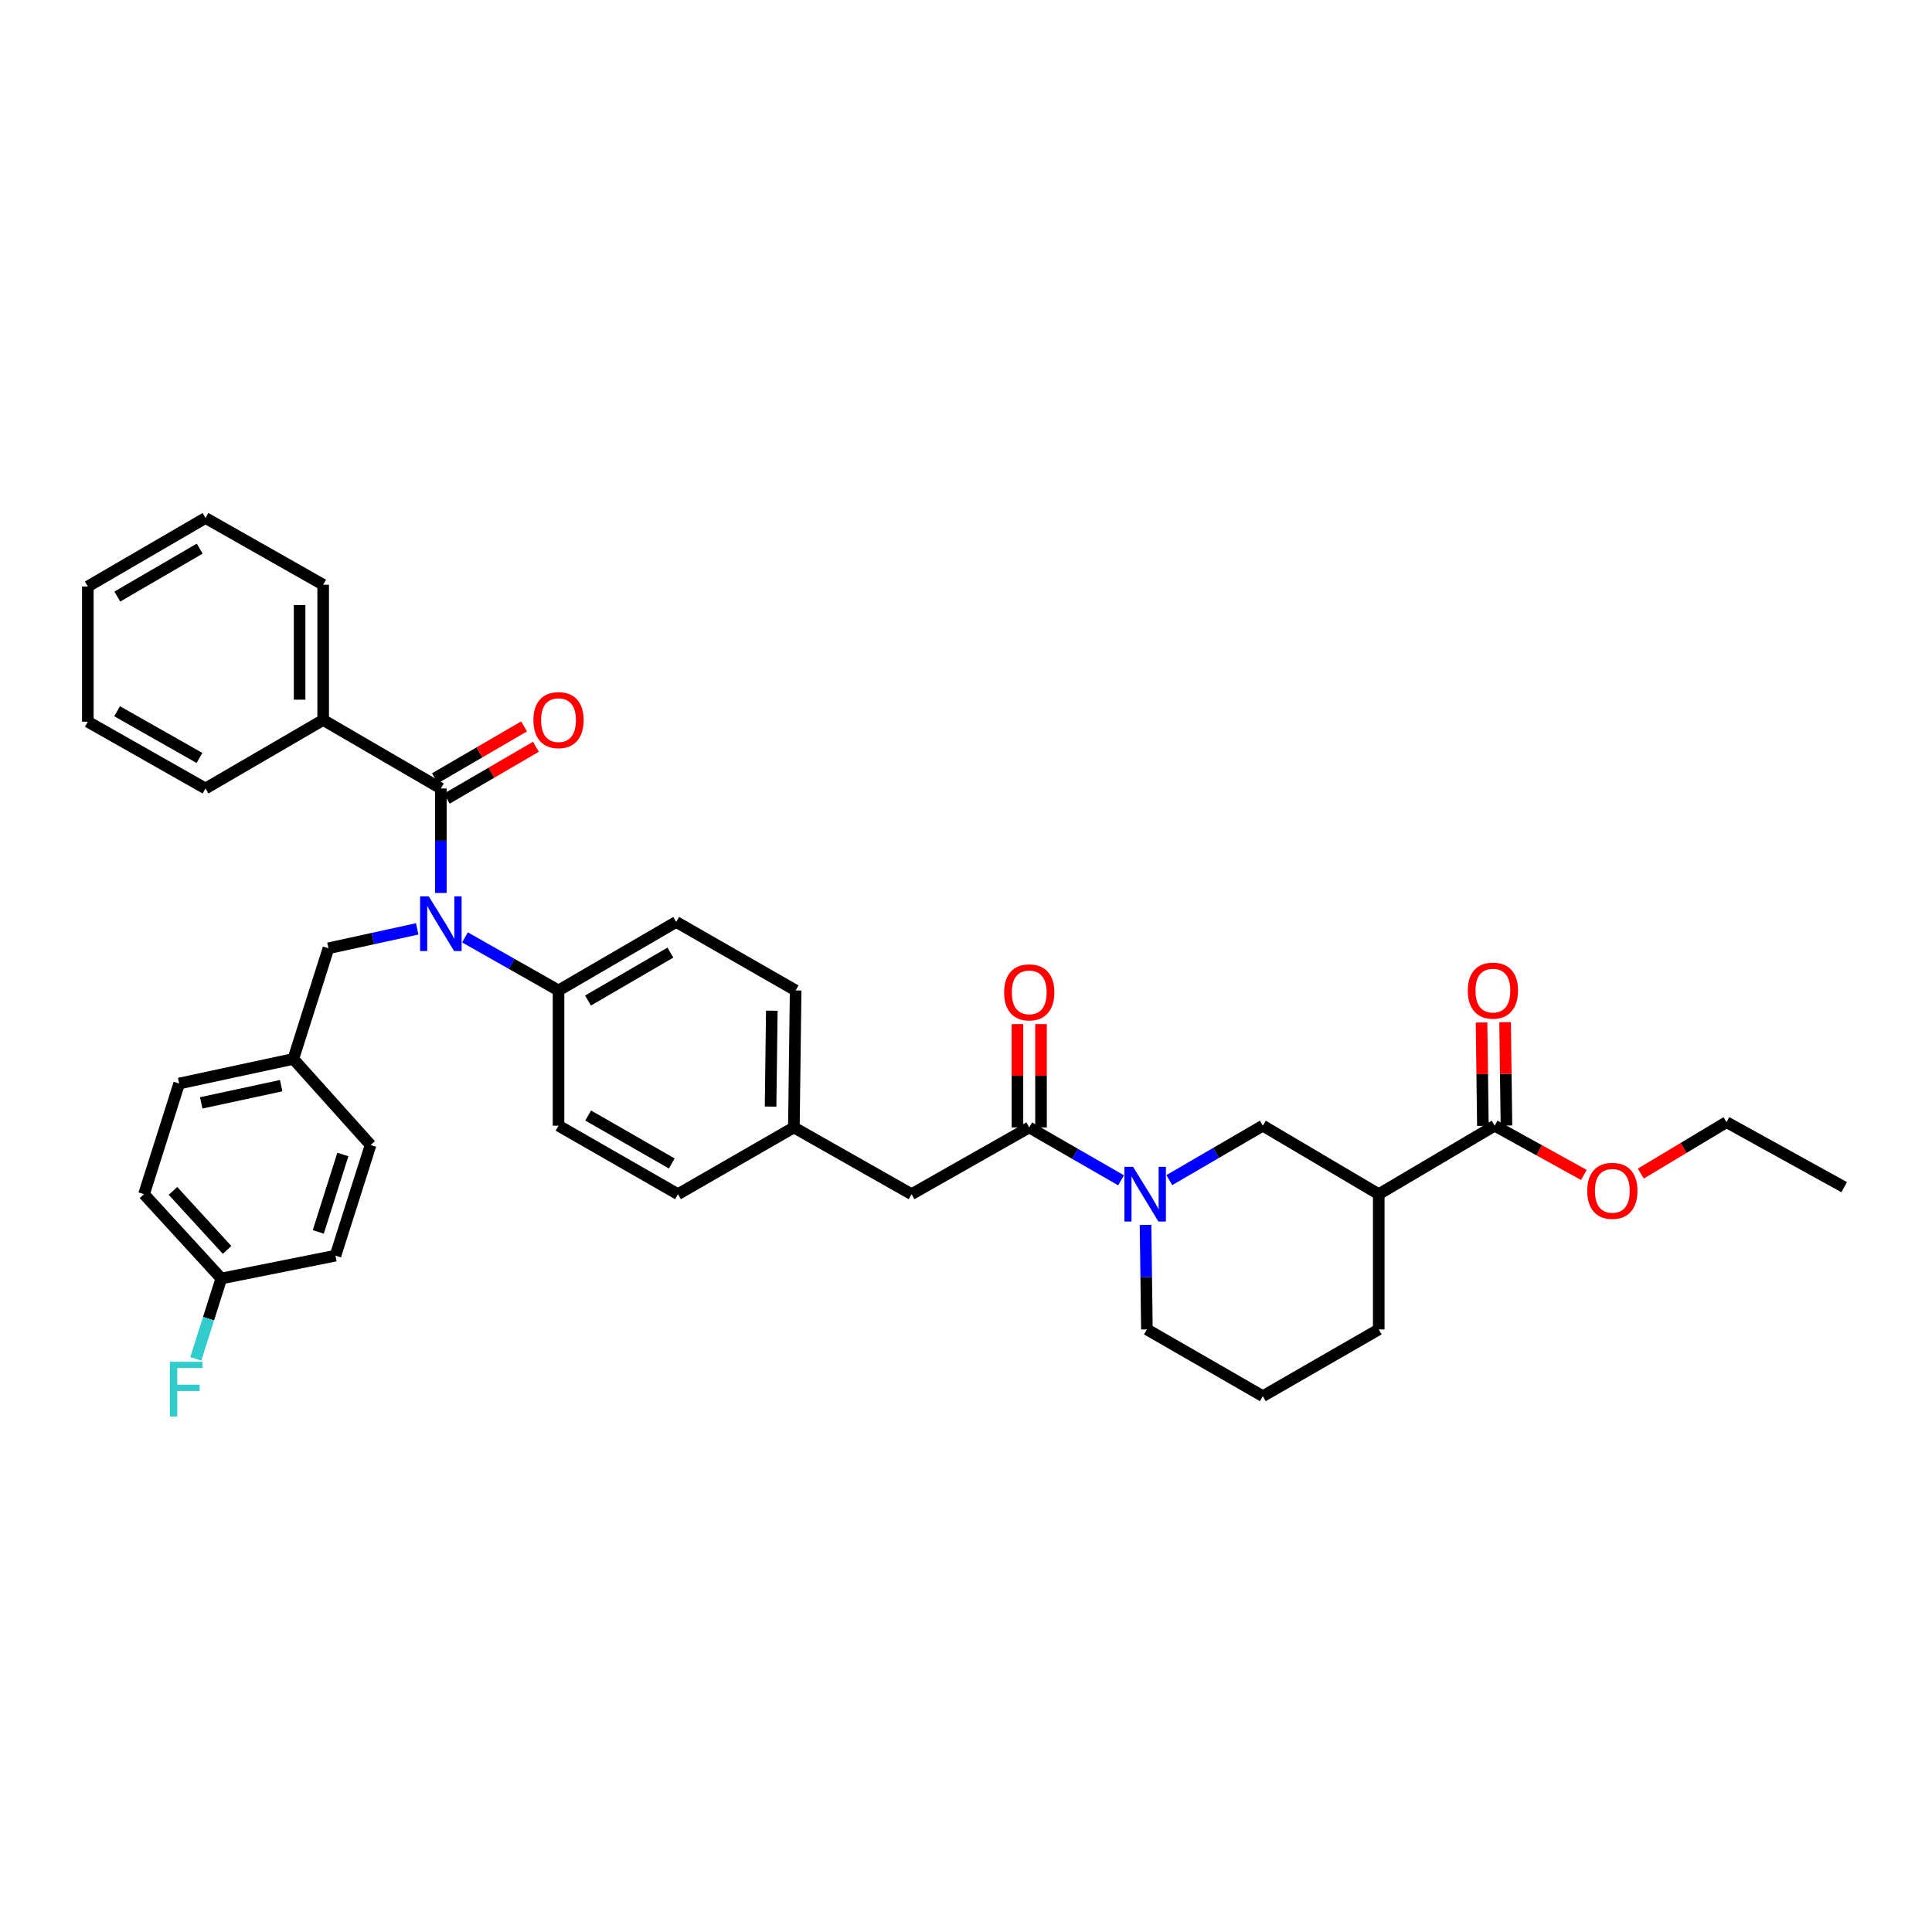 <?xml version='1.0' encoding='iso-8859-1'?>
<svg version='1.1' baseProfile='full'
              xmlns='http://www.w3.org/2000/svg'
                      xmlns:rdkit='http://www.rdkit.org/xml'
                      xmlns:xlink='http://www.w3.org/1999/xlink'
                  xml:space='preserve'
width='1000px' height='1000px' viewBox='0 0 1000 1000'>
<!-- END OF HEADER -->
<rect style='opacity:1.0;fill:#FFFFFF;stroke:none' width='1000' height='1000' x='0' y='0'> </rect>
<path class='bond-0' d='M 773.639,582.651 L 713.635,618.105' style='fill:none;fill-rule:evenodd;stroke:#000000;stroke-width:6px;stroke-linecap:butt;stroke-linejoin:miter;stroke-opacity:1' />
<path class='bond-1' d='M 779.737,582.572 L 779.388,555.827' style='fill:none;fill-rule:evenodd;stroke:#000000;stroke-width:6px;stroke-linecap:butt;stroke-linejoin:miter;stroke-opacity:1' />
<path class='bond-1' d='M 779.388,555.827 L 779.038,529.083' style='fill:none;fill-rule:evenodd;stroke:#FF0000;stroke-width:6px;stroke-linecap:butt;stroke-linejoin:miter;stroke-opacity:1' />
<path class='bond-1' d='M 767.541,582.731 L 767.192,555.987' style='fill:none;fill-rule:evenodd;stroke:#000000;stroke-width:6px;stroke-linecap:butt;stroke-linejoin:miter;stroke-opacity:1' />
<path class='bond-1' d='M 767.192,555.987 L 766.842,529.242' style='fill:none;fill-rule:evenodd;stroke:#FF0000;stroke-width:6px;stroke-linecap:butt;stroke-linejoin:miter;stroke-opacity:1' />
<path class='bond-2' d='M 773.639,582.651 L 796.722,595.4' style='fill:none;fill-rule:evenodd;stroke:#000000;stroke-width:6px;stroke-linecap:butt;stroke-linejoin:miter;stroke-opacity:1' />
<path class='bond-2' d='M 796.722,595.4 L 819.805,608.148' style='fill:none;fill-rule:evenodd;stroke:#FF0000;stroke-width:6px;stroke-linecap:butt;stroke-linejoin:miter;stroke-opacity:1' />
<path class='bond-3' d='M 532.729,583.559 L 556.493,597.242' style='fill:none;fill-rule:evenodd;stroke:#000000;stroke-width:6px;stroke-linecap:butt;stroke-linejoin:miter;stroke-opacity:1' />
<path class='bond-3' d='M 556.493,597.242 L 580.256,610.924' style='fill:none;fill-rule:evenodd;stroke:#0000FF;stroke-width:6px;stroke-linecap:butt;stroke-linejoin:miter;stroke-opacity:1' />
<path class='bond-4' d='M 538.828,583.559 L 538.828,556.815' style='fill:none;fill-rule:evenodd;stroke:#000000;stroke-width:6px;stroke-linecap:butt;stroke-linejoin:miter;stroke-opacity:1' />
<path class='bond-4' d='M 538.828,556.815 L 538.828,530.07' style='fill:none;fill-rule:evenodd;stroke:#FF0000;stroke-width:6px;stroke-linecap:butt;stroke-linejoin:miter;stroke-opacity:1' />
<path class='bond-4' d='M 526.631,583.559 L 526.631,556.815' style='fill:none;fill-rule:evenodd;stroke:#000000;stroke-width:6px;stroke-linecap:butt;stroke-linejoin:miter;stroke-opacity:1' />
<path class='bond-4' d='M 526.631,556.815 L 526.631,530.07' style='fill:none;fill-rule:evenodd;stroke:#FF0000;stroke-width:6px;stroke-linecap:butt;stroke-linejoin:miter;stroke-opacity:1' />
<path class='bond-5' d='M 532.729,583.559 L 471.817,618.105' style='fill:none;fill-rule:evenodd;stroke:#000000;stroke-width:6px;stroke-linecap:butt;stroke-linejoin:miter;stroke-opacity:1' />
<path class='bond-6' d='M 605.228,610.828 L 629.433,596.74' style='fill:none;fill-rule:evenodd;stroke:#0000FF;stroke-width:6px;stroke-linecap:butt;stroke-linejoin:miter;stroke-opacity:1' />
<path class='bond-6' d='M 629.433,596.74 L 653.638,582.651' style='fill:none;fill-rule:evenodd;stroke:#000000;stroke-width:6px;stroke-linecap:butt;stroke-linejoin:miter;stroke-opacity:1' />
<path class='bond-7' d='M 592.933,634.015 L 593.284,661.059' style='fill:none;fill-rule:evenodd;stroke:#0000FF;stroke-width:6px;stroke-linecap:butt;stroke-linejoin:miter;stroke-opacity:1' />
<path class='bond-7' d='M 593.284,661.059 L 593.635,688.104' style='fill:none;fill-rule:evenodd;stroke:#000000;stroke-width:6px;stroke-linecap:butt;stroke-linejoin:miter;stroke-opacity:1' />
<path class='bond-8' d='M 713.635,618.105 L 713.635,688.104' style='fill:none;fill-rule:evenodd;stroke:#000000;stroke-width:6px;stroke-linecap:butt;stroke-linejoin:miter;stroke-opacity:1' />
<path class='bond-9' d='M 713.635,618.105 L 653.638,582.651' style='fill:none;fill-rule:evenodd;stroke:#000000;stroke-width:6px;stroke-linecap:butt;stroke-linejoin:miter;stroke-opacity:1' />
<path class='bond-10' d='M 167.272,372.655 L 167.272,302.656' style='fill:none;fill-rule:evenodd;stroke:#000000;stroke-width:6px;stroke-linecap:butt;stroke-linejoin:miter;stroke-opacity:1' />
<path class='bond-10' d='M 155.074,362.155 L 155.074,313.156' style='fill:none;fill-rule:evenodd;stroke:#000000;stroke-width:6px;stroke-linecap:butt;stroke-linejoin:miter;stroke-opacity:1' />
<path class='bond-11' d='M 167.272,372.655 L 106.366,408.108' style='fill:none;fill-rule:evenodd;stroke:#000000;stroke-width:6px;stroke-linecap:butt;stroke-linejoin:miter;stroke-opacity:1' />
<path class='bond-12' d='M 167.272,372.655 L 228.183,408.108' style='fill:none;fill-rule:evenodd;stroke:#000000;stroke-width:6px;stroke-linecap:butt;stroke-linejoin:miter;stroke-opacity:1' />
<path class='bond-13' d='M 215.955,480.782 L 192.978,485.807' style='fill:none;fill-rule:evenodd;stroke:#0000FF;stroke-width:6px;stroke-linecap:butt;stroke-linejoin:miter;stroke-opacity:1' />
<path class='bond-13' d='M 192.978,485.807 L 170.002,490.833' style='fill:none;fill-rule:evenodd;stroke:#000000;stroke-width:6px;stroke-linecap:butt;stroke-linejoin:miter;stroke-opacity:1' />
<path class='bond-14' d='M 228.183,462.197 L 228.183,435.153' style='fill:none;fill-rule:evenodd;stroke:#0000FF;stroke-width:6px;stroke-linecap:butt;stroke-linejoin:miter;stroke-opacity:1' />
<path class='bond-14' d='M 228.183,435.153 L 228.183,408.108' style='fill:none;fill-rule:evenodd;stroke:#000000;stroke-width:6px;stroke-linecap:butt;stroke-linejoin:miter;stroke-opacity:1' />
<path class='bond-15' d='M 240.674,485.192 L 264.881,498.922' style='fill:none;fill-rule:evenodd;stroke:#0000FF;stroke-width:6px;stroke-linecap:butt;stroke-linejoin:miter;stroke-opacity:1' />
<path class='bond-15' d='M 264.881,498.922 L 289.089,512.652' style='fill:none;fill-rule:evenodd;stroke:#000000;stroke-width:6px;stroke-linecap:butt;stroke-linejoin:miter;stroke-opacity:1' />
<path class='bond-16' d='M 231.252,413.379 L 254.323,399.949' style='fill:none;fill-rule:evenodd;stroke:#000000;stroke-width:6px;stroke-linecap:butt;stroke-linejoin:miter;stroke-opacity:1' />
<path class='bond-16' d='M 254.323,399.949 L 277.395,386.518' style='fill:none;fill-rule:evenodd;stroke:#FF0000;stroke-width:6px;stroke-linecap:butt;stroke-linejoin:miter;stroke-opacity:1' />
<path class='bond-16' d='M 225.115,402.837 L 248.187,389.407' style='fill:none;fill-rule:evenodd;stroke:#000000;stroke-width:6px;stroke-linecap:butt;stroke-linejoin:miter;stroke-opacity:1' />
<path class='bond-16' d='M 248.187,389.407 L 271.259,375.977' style='fill:none;fill-rule:evenodd;stroke:#FF0000;stroke-width:6px;stroke-linecap:butt;stroke-linejoin:miter;stroke-opacity:1' />
<path class='bond-17' d='M 167.272,302.656 L 106.366,268.11' style='fill:none;fill-rule:evenodd;stroke:#000000;stroke-width:6px;stroke-linecap:butt;stroke-linejoin:miter;stroke-opacity:1' />
<path class='bond-18' d='M 106.366,408.108 L 45.455,373.563' style='fill:none;fill-rule:evenodd;stroke:#000000;stroke-width:6px;stroke-linecap:butt;stroke-linejoin:miter;stroke-opacity:1' />
<path class='bond-18' d='M 103.247,392.317 L 60.608,368.135' style='fill:none;fill-rule:evenodd;stroke:#000000;stroke-width:6px;stroke-linecap:butt;stroke-linejoin:miter;stroke-opacity:1' />
<path class='bond-19' d='M 114.545,661.744 L 74.545,618.105' style='fill:none;fill-rule:evenodd;stroke:#000000;stroke-width:6px;stroke-linecap:butt;stroke-linejoin:miter;stroke-opacity:1' />
<path class='bond-19' d='M 117.537,646.956 L 89.537,616.409' style='fill:none;fill-rule:evenodd;stroke:#000000;stroke-width:6px;stroke-linecap:butt;stroke-linejoin:miter;stroke-opacity:1' />
<path class='bond-20' d='M 114.545,661.744 L 107.941,682.549' style='fill:none;fill-rule:evenodd;stroke:#000000;stroke-width:6px;stroke-linecap:butt;stroke-linejoin:miter;stroke-opacity:1' />
<path class='bond-20' d='M 107.941,682.549 L 101.336,703.355' style='fill:none;fill-rule:evenodd;stroke:#33CCCC;stroke-width:6px;stroke-linecap:butt;stroke-linejoin:miter;stroke-opacity:1' />
<path class='bond-21' d='M 114.545,661.744 L 173.634,649.926' style='fill:none;fill-rule:evenodd;stroke:#000000;stroke-width:6px;stroke-linecap:butt;stroke-linejoin:miter;stroke-opacity:1' />
<path class='bond-22' d='M 170.002,490.833 L 151.822,548.106' style='fill:none;fill-rule:evenodd;stroke:#000000;stroke-width:6px;stroke-linecap:butt;stroke-linejoin:miter;stroke-opacity:1' />
<path class='bond-23' d='M 151.822,548.106 L 92.726,560.832' style='fill:none;fill-rule:evenodd;stroke:#000000;stroke-width:6px;stroke-linecap:butt;stroke-linejoin:miter;stroke-opacity:1' />
<path class='bond-23' d='M 145.525,561.939 L 104.158,570.847' style='fill:none;fill-rule:evenodd;stroke:#000000;stroke-width:6px;stroke-linecap:butt;stroke-linejoin:miter;stroke-opacity:1' />
<path class='bond-24' d='M 151.822,548.106 L 191.815,592.653' style='fill:none;fill-rule:evenodd;stroke:#000000;stroke-width:6px;stroke-linecap:butt;stroke-linejoin:miter;stroke-opacity:1' />
<path class='bond-25' d='M 289.089,512.652 L 350,477.199' style='fill:none;fill-rule:evenodd;stroke:#000000;stroke-width:6px;stroke-linecap:butt;stroke-linejoin:miter;stroke-opacity:1' />
<path class='bond-25' d='M 304.361,517.876 L 346.999,493.059' style='fill:none;fill-rule:evenodd;stroke:#000000;stroke-width:6px;stroke-linecap:butt;stroke-linejoin:miter;stroke-opacity:1' />
<path class='bond-26' d='M 289.089,512.652 L 289.089,582.651' style='fill:none;fill-rule:evenodd;stroke:#000000;stroke-width:6px;stroke-linecap:butt;stroke-linejoin:miter;stroke-opacity:1' />
<path class='bond-27' d='M 350,477.199 L 411.82,512.652' style='fill:none;fill-rule:evenodd;stroke:#000000;stroke-width:6px;stroke-linecap:butt;stroke-linejoin:miter;stroke-opacity:1' />
<path class='bond-28' d='M 289.089,582.651 L 350.908,618.105' style='fill:none;fill-rule:evenodd;stroke:#000000;stroke-width:6px;stroke-linecap:butt;stroke-linejoin:miter;stroke-opacity:1' />
<path class='bond-28' d='M 304.43,577.389 L 347.704,602.206' style='fill:none;fill-rule:evenodd;stroke:#000000;stroke-width:6px;stroke-linecap:butt;stroke-linejoin:miter;stroke-opacity:1' />
<path class='bond-29' d='M 471.817,618.105 L 410.912,583.559' style='fill:none;fill-rule:evenodd;stroke:#000000;stroke-width:6px;stroke-linecap:butt;stroke-linejoin:miter;stroke-opacity:1' />
<path class='bond-30' d='M 410.912,583.559 L 350.908,618.105' style='fill:none;fill-rule:evenodd;stroke:#000000;stroke-width:6px;stroke-linecap:butt;stroke-linejoin:miter;stroke-opacity:1' />
<path class='bond-31' d='M 410.912,583.559 L 411.82,512.652' style='fill:none;fill-rule:evenodd;stroke:#000000;stroke-width:6px;stroke-linecap:butt;stroke-linejoin:miter;stroke-opacity:1' />
<path class='bond-31' d='M 398.852,572.767 L 399.488,523.132' style='fill:none;fill-rule:evenodd;stroke:#000000;stroke-width:6px;stroke-linecap:butt;stroke-linejoin:miter;stroke-opacity:1' />
<path class='bond-32' d='M 74.545,618.105 L 92.726,560.832' style='fill:none;fill-rule:evenodd;stroke:#000000;stroke-width:6px;stroke-linecap:butt;stroke-linejoin:miter;stroke-opacity:1' />
<path class='bond-33' d='M 173.634,649.926 L 191.815,592.653' style='fill:none;fill-rule:evenodd;stroke:#000000;stroke-width:6px;stroke-linecap:butt;stroke-linejoin:miter;stroke-opacity:1' />
<path class='bond-33' d='M 164.736,637.645 L 177.463,597.554' style='fill:none;fill-rule:evenodd;stroke:#000000;stroke-width:6px;stroke-linecap:butt;stroke-linejoin:miter;stroke-opacity:1' />
<path class='bond-34' d='M 106.366,268.11 L 45.455,303.564' style='fill:none;fill-rule:evenodd;stroke:#000000;stroke-width:6px;stroke-linecap:butt;stroke-linejoin:miter;stroke-opacity:1' />
<path class='bond-34' d='M 103.365,283.97 L 60.727,308.787' style='fill:none;fill-rule:evenodd;stroke:#000000;stroke-width:6px;stroke-linecap:butt;stroke-linejoin:miter;stroke-opacity:1' />
<path class='bond-35' d='M 45.455,373.563 L 45.455,303.564' style='fill:none;fill-rule:evenodd;stroke:#000000;stroke-width:6px;stroke-linecap:butt;stroke-linejoin:miter;stroke-opacity:1' />
<path class='bond-36' d='M 653.638,722.649 L 713.635,688.104' style='fill:none;fill-rule:evenodd;stroke:#000000;stroke-width:6px;stroke-linecap:butt;stroke-linejoin:miter;stroke-opacity:1' />
<path class='bond-37' d='M 653.638,722.649 L 593.635,688.104' style='fill:none;fill-rule:evenodd;stroke:#000000;stroke-width:6px;stroke-linecap:butt;stroke-linejoin:miter;stroke-opacity:1' />
<path class='bond-38' d='M 849.267,607.455 L 871.45,594.145' style='fill:none;fill-rule:evenodd;stroke:#FF0000;stroke-width:6px;stroke-linecap:butt;stroke-linejoin:miter;stroke-opacity:1' />
<path class='bond-38' d='M 871.45,594.145 L 893.634,580.835' style='fill:none;fill-rule:evenodd;stroke:#000000;stroke-width:6px;stroke-linecap:butt;stroke-linejoin:miter;stroke-opacity:1' />
<path class='bond-39' d='M 893.634,580.835 L 954.545,614.473' style='fill:none;fill-rule:evenodd;stroke:#000000;stroke-width:6px;stroke-linecap:butt;stroke-linejoin:miter;stroke-opacity:1' />
<path  class='atom-2' d='M 586.466 603.945
L 595.746 618.945
Q 596.666 620.425, 598.146 623.105
Q 599.626 625.785, 599.706 625.945
L 599.706 603.945
L 603.466 603.945
L 603.466 632.265
L 599.586 632.265
L 589.626 615.865
Q 588.466 613.945, 587.226 611.745
Q 586.026 609.545, 585.666 608.865
L 585.666 632.265
L 581.986 632.265
L 581.986 603.945
L 586.466 603.945
' fill='#0000FF'/>
<path  class='atom-3' d='M 519.729 513.64
Q 519.729 506.84, 523.089 503.04
Q 526.449 499.24, 532.729 499.24
Q 539.009 499.24, 542.369 503.04
Q 545.729 506.84, 545.729 513.64
Q 545.729 520.52, 542.329 524.44
Q 538.929 528.32, 532.729 528.32
Q 526.489 528.32, 523.089 524.44
Q 519.729 520.56, 519.729 513.64
M 532.729 525.12
Q 537.049 525.12, 539.369 522.24
Q 541.729 519.32, 541.729 513.64
Q 541.729 508.08, 539.369 505.28
Q 537.049 502.44, 532.729 502.44
Q 528.409 502.44, 526.049 505.24
Q 523.729 508.04, 523.729 513.64
Q 523.729 519.36, 526.049 522.24
Q 528.409 525.12, 532.729 525.12
' fill='#FF0000'/>
<path  class='atom-6' d='M 221.923 463.947
L 231.203 478.947
Q 232.123 480.427, 233.603 483.107
Q 235.083 485.787, 235.163 485.947
L 235.163 463.947
L 238.923 463.947
L 238.923 492.267
L 235.043 492.267
L 225.083 475.867
Q 223.923 473.947, 222.683 471.747
Q 221.483 469.547, 221.123 468.867
L 221.123 492.267
L 217.443 492.267
L 217.443 463.947
L 221.923 463.947
' fill='#0000FF'/>
<path  class='atom-8' d='M 276.089 372.735
Q 276.089 365.935, 279.449 362.135
Q 282.809 358.335, 289.089 358.335
Q 295.369 358.335, 298.729 362.135
Q 302.089 365.935, 302.089 372.735
Q 302.089 379.615, 298.689 383.535
Q 295.289 387.415, 289.089 387.415
Q 282.849 387.415, 279.449 383.535
Q 276.089 379.655, 276.089 372.735
M 289.089 384.215
Q 293.409 384.215, 295.729 381.335
Q 298.089 378.415, 298.089 372.735
Q 298.089 367.175, 295.729 364.375
Q 293.409 361.535, 289.089 361.535
Q 284.769 361.535, 282.409 364.335
Q 280.089 367.135, 280.089 372.735
Q 280.089 378.455, 282.409 381.335
Q 284.769 384.215, 289.089 384.215
' fill='#FF0000'/>
<path  class='atom-21' d='M 87.945 704.857
L 104.785 704.857
L 104.785 708.097
L 91.745 708.097
L 91.745 716.697
L 103.345 716.697
L 103.345 719.977
L 91.745 719.977
L 91.745 733.177
L 87.945 733.177
L 87.945 704.857
' fill='#33CCCC'/>
<path  class='atom-30' d='M 759.725 512.732
Q 759.725 505.932, 763.085 502.132
Q 766.445 498.332, 772.725 498.332
Q 779.005 498.332, 782.365 502.132
Q 785.725 505.932, 785.725 512.732
Q 785.725 519.612, 782.325 523.532
Q 778.925 527.412, 772.725 527.412
Q 766.485 527.412, 763.085 523.532
Q 759.725 519.652, 759.725 512.732
M 772.725 524.212
Q 777.045 524.212, 779.365 521.332
Q 781.725 518.412, 781.725 512.732
Q 781.725 507.172, 779.365 504.372
Q 777.045 501.532, 772.725 501.532
Q 768.405 501.532, 766.045 504.332
Q 763.725 507.132, 763.725 512.732
Q 763.725 518.452, 766.045 521.332
Q 768.405 524.212, 772.725 524.212
' fill='#FF0000'/>
<path  class='atom-31' d='M 821.544 616.369
Q 821.544 609.569, 824.904 605.769
Q 828.264 601.969, 834.544 601.969
Q 840.824 601.969, 844.184 605.769
Q 847.544 609.569, 847.544 616.369
Q 847.544 623.249, 844.144 627.169
Q 840.744 631.049, 834.544 631.049
Q 828.304 631.049, 824.904 627.169
Q 821.544 623.289, 821.544 616.369
M 834.544 627.849
Q 838.864 627.849, 841.184 624.969
Q 843.544 622.049, 843.544 616.369
Q 843.544 610.809, 841.184 608.009
Q 838.864 605.169, 834.544 605.169
Q 830.224 605.169, 827.864 607.969
Q 825.544 610.769, 825.544 616.369
Q 825.544 622.089, 827.864 624.969
Q 830.224 627.849, 834.544 627.849
' fill='#FF0000'/>
</svg>

